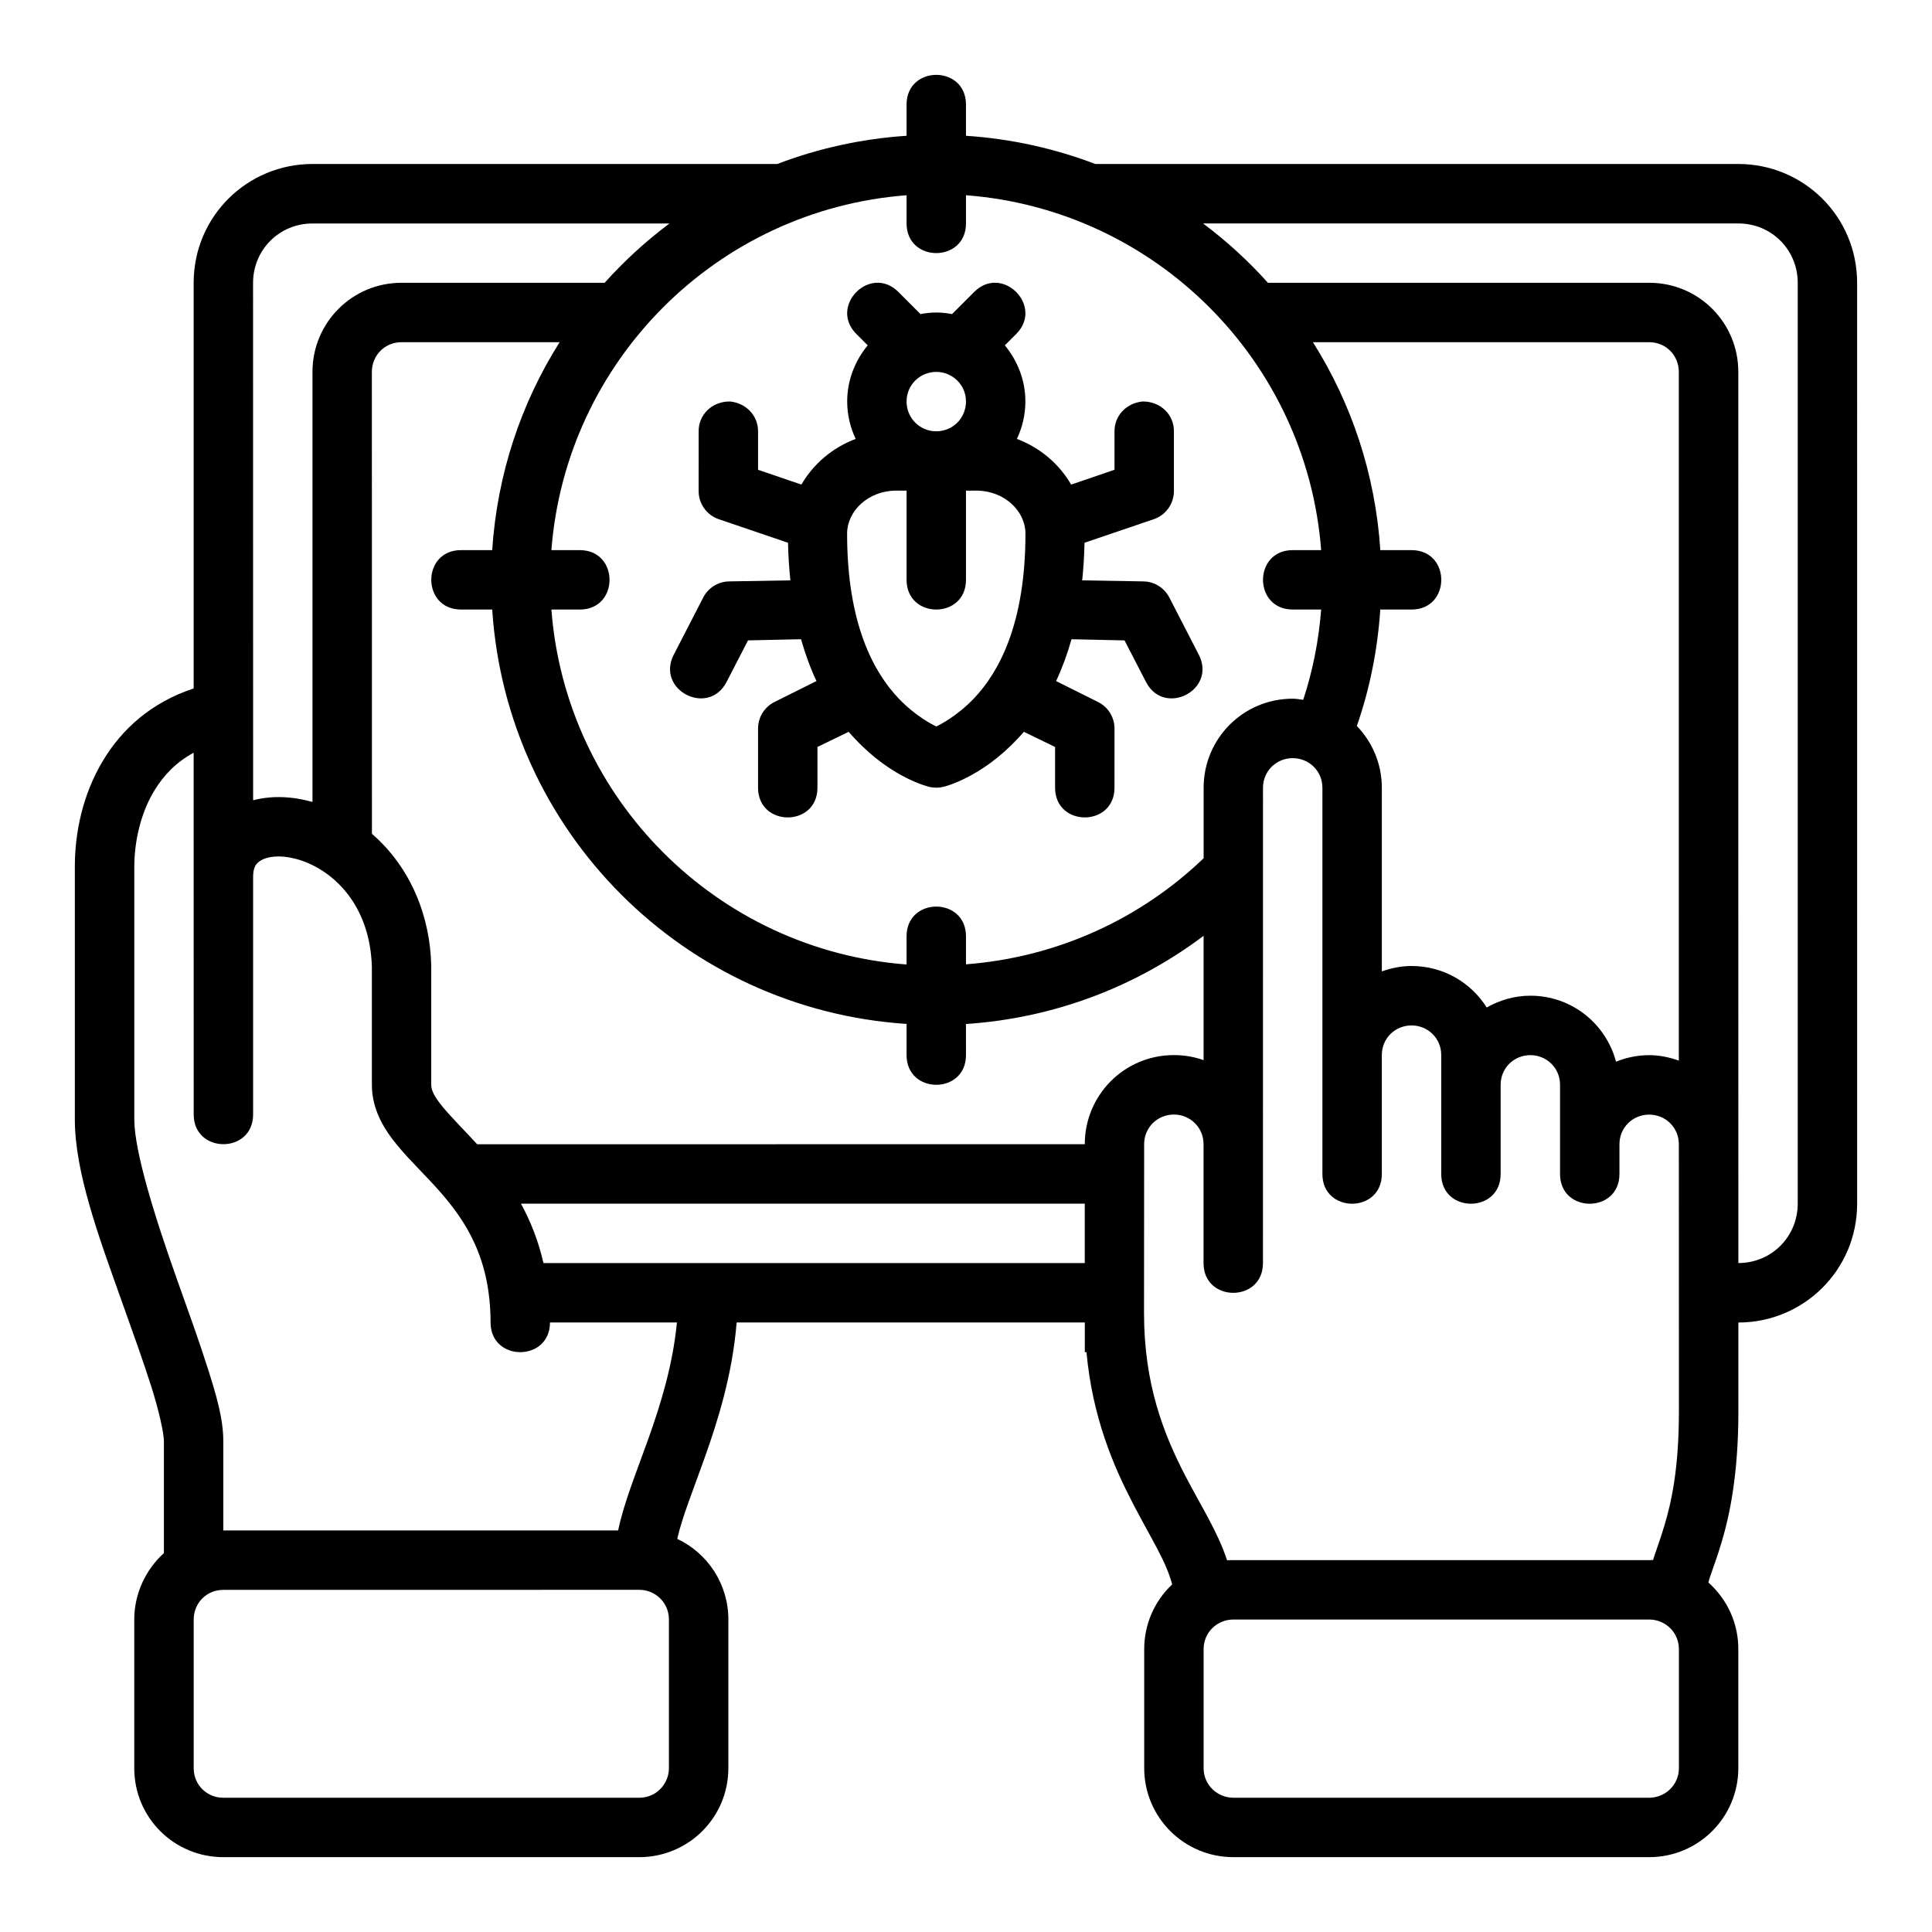 <?xml version="1.0" encoding="UTF-8"?>
<!-- Uploaded to: ICON Repo, www.svgrepo.com, Generator: ICON Repo Mixer Tools -->
<svg fill="#000000" width="800px" height="800px" version="1.1" viewBox="144 144 512 512" xmlns="http://www.w3.org/2000/svg">
 <path d="m384.25 171.71v8.273c-11.996 0.793-23.496 3.367-34.254 7.473h-123.17c-17.309 0-31.504 13.887-31.504 31.504v107.49c-11.379 3.746-19 10.867-23.879 18.879-5.723 9.402-7.609 19.719-7.609 28.352v67.004c0 13.938 6.336 31.066 12.27 47.707 2.965 8.32 5.879 16.391 8.012 23.125 2.133 6.734 3.32 12.438 3.32 14.406v29.66c-4.777 4.328-7.856 10.695-7.856 17.59v39.406c0 13.191 10.652 23.586 23.602 23.586h110.24c12.945 0 23.594-10.422 23.602-23.586v-39.406c0-9.32-5.453-17.578-13.547-21.355 1.328-5.824 4.102-12.617 7.195-21.293 3.617-10.148 7.414-22.25 8.547-36.055h92.266v7.871h0.445c1.59 17.422 7.289 30.426 12.254 40.004 5.047 9.738 8.785 15.273 10.453 21.539-4.652 4.367-7.41 10.523-7.41 17.16v31.535c0 12.945 10.48 23.586 23.648 23.586h110.15c13.164 0 23.648-10.637 23.648-23.586v-31.535c0-6.902-2.894-13.117-7.918-17.668 0.461-2.07 1.656-4.574 3.461-10.578 2.242-7.481 4.473-18.316 4.473-34.746 0-9.422 0.004-15.344 0-23.57 17.293-0.016 31.473-13.898 31.473-31.504l-0.004-244.02c0-17.617-14.195-31.504-31.504-31.504h-170.39c-10.766-4.098-22.266-6.68-34.27-7.473v-8.273c0-5.25-3.934-7.871-7.871-7.871s-7.871 2.621-7.871 7.871zm0 24.031v7.457c0 10.5 15.746 10.5 15.746 0v-7.457c50.289 3.836 90.277 43.949 94.125 94.047h-7.535c-10.5 0-10.5 15.742 0 15.742h7.535c-0.641 8.289-2.246 16.297-4.75 23.922-0.926-0.109-1.828-0.293-2.781-0.293-13.191 0-23.617 10.652-23.617 23.602v18.688c-16.605 15.938-38.598 26.238-62.977 28.105v-7.426c0-10.5-15.746-10.5-15.746 0v7.473c-50.301-3.84-90.293-43.957-94.125-94.066h7.535c10.5 0 10.5-15.742 0-15.742h-7.535c3.848-50.102 43.836-90.215 94.125-94.051zm-62.82 7.473c-6.246 4.672-11.992 9.93-17.191 15.727h-53.812c-13.207 0-23.617 10.652-23.617 23.602v113.98c-5.297-1.48-10.672-1.758-15.73-0.445l-0.016-137.11c0-8.703 6.902-15.746 15.758-15.742 21.355 0.004 64.383 0 94.602 0zm141.39 0h141.84c8.859 0 15.762 7.039 15.758 15.742v244.02c0 8.695-6.887 15.727-15.73 15.746-0.031-81.23-0.016-165.72-0.016-236.18 0-12.945-10.406-23.602-23.617-23.602h-101.04c-5.199-5.797-10.949-11.055-17.191-15.727zm-23.465 55.18v10.102l-11.484 3.922c-3.184-5.465-8.203-9.773-14.379-12.102 1.418-3.019 2.246-6.371 2.246-9.918 0-5.66-2.09-10.801-5.441-14.883l3-3c5.566-5.566 0.688-13.227-5.227-13.574-1.973-0.117-4.047 0.574-5.902 2.43l-5.863 5.859c-1.355-0.242-2.738-0.414-4.184-0.414s-2.824 0.172-4.184 0.414l-5.852-5.859c-1.855-1.855-3.934-2.547-5.902-2.43-5.914 0.348-10.797 8.008-5.227 13.574l3 3c-3.352 4.082-5.441 9.223-5.441 14.883 0 3.547 0.828 6.894 2.246 9.918-6.18 2.328-11.203 6.637-14.383 12.102l-11.484-3.922v-10.102c0.059-4.051-2.941-7.496-7.371-7.996-4.852-0.082-8.457 3.551-8.371 7.996l-0.004 15.742c-0.004 3.356 2.121 6.34 5.289 7.441l18.402 6.258c0.059 3.496 0.297 6.812 0.617 9.965l-16.223 0.277c-2.891 0.047-5.523 1.676-6.856 4.242l-7.902 15.344c-4.531 9.25 9.125 16.266 14.008 7.195l5.75-11.148 14.051-0.309c1.156 4.059 2.527 7.766 4.09 11.086l-11.008 5.492c-2.711 1.297-4.449 4.019-4.473 7.027v15.742c0 10.5 15.742 10.5 15.742 0v-10.793l8.258-4.012c0.547 0.641 1.195 1.312 1.754 1.906 9.762 10.441 19.586 12.668 19.586 12.668 0.617 0.156 1.254 0.23 1.891 0.23 0.633 0 1.27-0.078 1.891-0.23 0 0 9.824-2.227 19.586-12.668 0.555-0.594 1.203-1.266 1.754-1.906l8.258 4.012v10.793c0 10.5 15.742 10.5 15.742 0l0.004-15.742c-0.027-3.004-1.762-5.731-4.473-7.027l-11.008-5.488c1.562-3.32 2.938-7.023 4.09-11.086l14.051 0.309 5.75 11.148c4.883 9.07 18.539 2.055 14.008-7.195l-7.902-15.348c-1.332-2.566-3.965-4.195-6.856-4.242l-16.223-0.277c0.332-3.148 0.547-6.465 0.617-9.965l18.402-6.258c3.168-1.102 5.289-4.086 5.289-7.441v-15.742c0.09-4.445-3.519-8.078-8.371-7.996-4.434 0.496-7.445 3.945-7.371 7.996zm-147.05-23.707c-10.188 16.125-16.535 34.887-17.867 55.102h-8.27c-10.5 0-10.5 15.742 0 15.742h8.273c3.883 59.141 50.961 105.94 109.81 109.82v8.258c0 10.5 15.746 10.5 15.746 0l-0.004-8.238c23.547-1.566 45.199-9.988 62.977-23.371v32.949c-2.465-0.871-5.086-1.34-7.871-1.34-13.191 0-23.617 10.652-23.617 23.617-34.961 0.016-146.16 0.016-161.02 0.016-3.512-3.812-6.977-7.285-9.074-9.824-2.453-2.981-3.106-4.602-3.106-5.922v-31.504c-0.238-12.801-5.211-25.926-15.715-35.023l-0.016-122.43c0-4.312 3.371-7.856 7.871-7.856zm199.63 0h89.113c4.496 0 7.856 3.543 7.856 7.856v182.53c-2.465-0.867-5.074-1.445-7.856-1.445-3.121 0-6.07 0.641-8.777 1.723-2.691-10.004-11.684-17.48-22.711-17.48-4.246 0-8.145 1.195-11.562 3.121-4.16-6.574-11.453-10.992-19.926-10.992-2.785 0-5.406 0.559-7.871 1.43v-48.664c-0.004-6.344-2.523-12.113-6.625-16.375 3.394-9.758 5.496-20.102 6.211-30.859h8.289c10.5 0 10.5-15.742 0-15.742h-8.273c-1.332-20.219-7.676-38.98-17.867-55.105zm-91.941 15.711c0 4.441-3.539 7.902-7.871 7.902-4.332 0-7.871-3.461-7.871-7.902 0-4.441 3.602-7.84 7.871-7.84 4.269 0 7.871 3.402 7.871 7.84zm-15.742 23.617v23.648c0 5.25 3.938 7.871 7.871 7.871 3.938 0 7.871-2.621 7.871-7.871v-23.648h2.617c7.758 0 13.145 5.559 13.145 11.395 0 23.898-7.023 36.715-13.668 43.695-4.371 4.594-8.969 6.961-9.965 7.41-0.992-0.449-5.594-2.816-9.965-7.41-6.644-6.981-13.668-19.797-13.668-43.695 0-5.836 5.391-11.395 13.145-11.395zm-188.92 165.33c0 10.5 15.746 10.5 15.746 0v-62.93c0-3.348 1.383-4.016 2.555-4.66 2.269-1.031 5.906-1.176 10.238 0.293 8.363 2.824 18.18 11.551 18.68 28.184v31.273c0 6.555 3.269 11.809 6.703 15.973 3.434 4.168 7.332 7.805 10.977 11.914 7.289 8.223 13.742 18.113 13.777 35.102 0.031 10.488 15.75 10.434 15.746-0.031h33.641c-1.09 11.184-4.219 21.422-7.551 30.766-3.117 8.75-6.539 17.09-8.027 24.355h-104.64v-23.664c0-5.902-1.777-11.926-4.074-19.172-2.293-7.246-5.242-15.402-8.18-23.648-5.875-16.488-11.332-34.035-11.332-42.422v-67c0-6.211 1.516-13.934 5.305-20.156 2.43-3.996 5.758-7.531 10.422-10.039-0.008 31.973 0.016 63.898 0.016 95.863zm299.12-86.578v102.34c-0.02 10.52 15.762 10.52 15.746 0v-31.504c0-4.496 3.59-7.856 7.871-7.856s7.875 3.359 7.871 7.856v31.504c-0.02 10.52 15.762 10.52 15.746 0v-23.629c0-4.496 3.59-7.856 7.871-7.856s7.875 3.359 7.871 7.856v23.633c-0.02 10.52 15.762 10.52 15.742 0v-7.871c0-4.496 3.59-7.856 7.871-7.856s7.875 3.359 7.871 7.856c-0.008 23.633 0.016 49.07 0.016 70.816 0 15.055-1.953 23.934-3.844 30.227-1.32 4.406-2.262 6.703-3.012 9.133-0.328-0.012-0.73 0.031-1.062 0.031h-110.15c-0.531 0-1.152 0-1.676 0.031-2.504-7.613-7.019-14.566-11.07-22.387-5.644-10.891-10.934-24.117-10.934-43.066 0.031-16.805 0.031-29.32 0.031-44.805 0-4.496 3.59-7.856 7.871-7.856s7.875 3.367 7.871 7.871v31.488c-0.02 10.52 15.762 10.52 15.742 0l0.012-125.95c0-4.496 3.59-7.856 7.871-7.856s7.875 3.359 7.871 7.859zm-212.39 110.21h149.41v15.746h-143.45c-1.379-6.035-3.488-11.207-5.965-15.746zm31.352 102.34c4.219 0 7.859 3.359 7.856 7.856v39.406c0 4.191-3.359 7.84-7.856 7.84h-110.24c-4.281 0-7.84-3.344-7.84-7.84v-39.406c0-4.281 3.344-7.84 7.84-7.84zm157.46 7.871h110.15c4.281 0 7.902 3.359 7.902 7.856v31.535c0 4.496-3.668 7.84-7.902 7.84h-110.15c-4.234 0-7.902-3.344-7.902-7.84v-31.535c0-4.496 3.621-7.856 7.902-7.856z"/>
</svg>